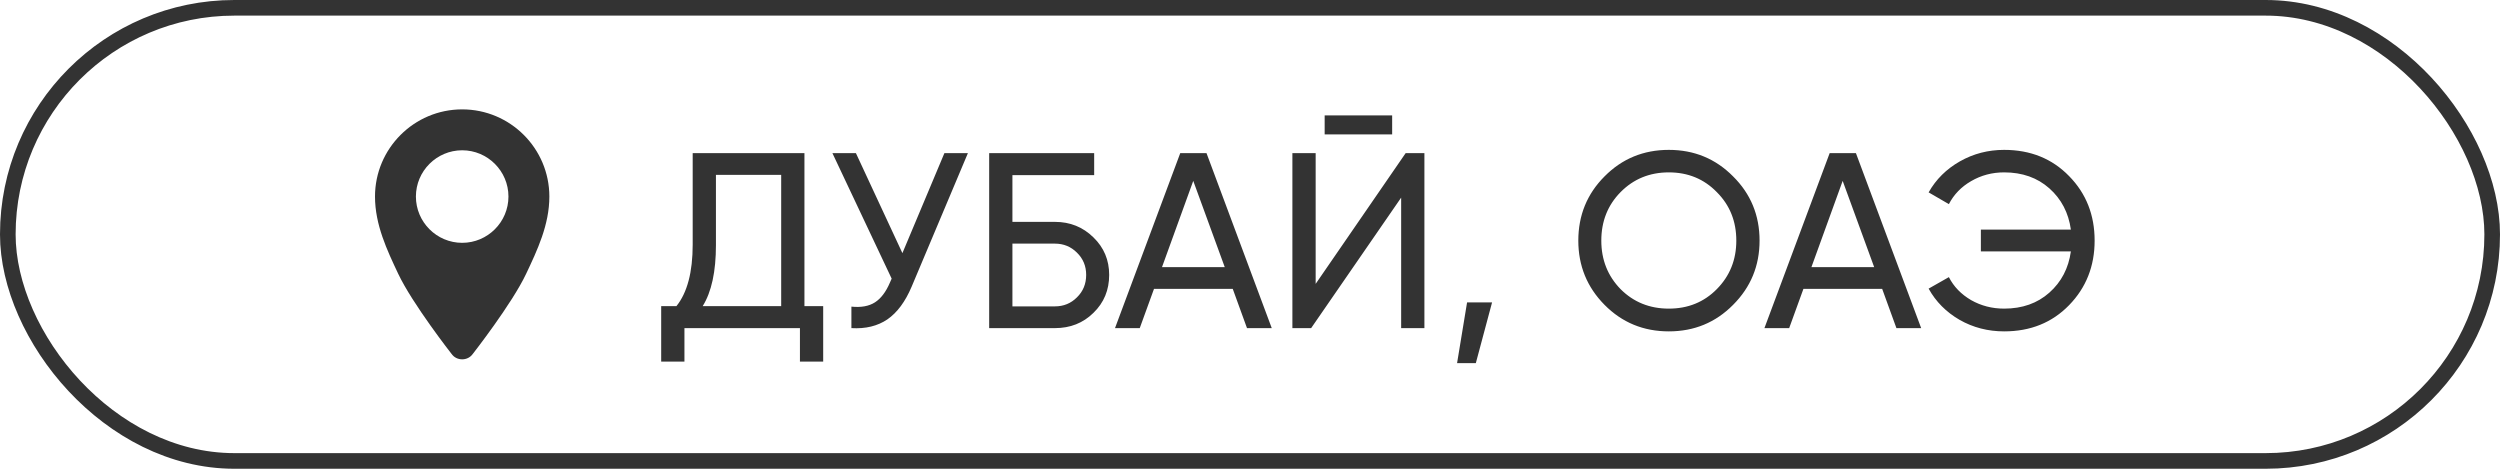 <?xml version="1.0" encoding="UTF-8"?> <svg xmlns="http://www.w3.org/2000/svg" width="160" height="30" viewBox="0 0 160 30" fill="none"> <rect x="0.5" y="0.5" width="159" height="29" rx="14.5" stroke="#333333"></rect> <path fill-rule="evenodd" clip-rule="evenodd" d="M29.579 7C26.502 7 24 9.502 24 12.579C24 14.385 24.772 16.011 25.485 17.522C26.395 19.45 28.905 22.657 28.905 22.657L28.89 22.636C29.211 23.118 29.947 23.118 30.268 22.636L30.254 22.657C30.254 22.657 32.763 19.45 33.673 17.522C34.387 16.011 35.159 14.385 35.159 12.579C35.158 9.502 32.656 7 29.579 7ZM29.579 9.618C31.21 9.618 32.541 10.948 32.541 12.579C32.541 14.21 31.211 15.541 29.579 15.541C27.948 15.541 26.618 14.211 26.618 12.579C26.618 10.947 27.948 9.618 29.579 9.618V9.618Z" fill="#333333"></path> <path d="M51.484 19.592H52.684V23.144H51.196V21H43.804V23.144H42.316V19.592H43.292C43.985 18.728 44.332 17.416 44.332 15.656V9.8H51.484V19.592ZM44.972 19.592H49.996V11.192H45.82V15.688C45.82 17.384 45.537 18.685 44.972 19.592ZM60.442 9.8H61.946L58.346 18.344C57.941 19.304 57.423 20.003 56.794 20.44C56.165 20.867 55.397 21.053 54.49 21V19.624C55.109 19.688 55.61 19.597 55.994 19.352C56.378 19.107 56.698 18.685 56.954 18.088L57.066 17.832L53.274 9.8H54.778L57.754 16.2L60.442 9.8ZM67.515 14.2C68.486 14.2 69.307 14.531 69.979 15.192C70.651 15.843 70.987 16.643 70.987 17.592C70.987 18.563 70.651 19.373 69.979 20.024C69.318 20.675 68.497 21 67.515 21H63.307V9.8H70.027V11.208H64.795V14.2H67.515ZM67.515 19.608C68.07 19.608 68.539 19.416 68.923 19.032C69.318 18.648 69.515 18.168 69.515 17.592C69.515 17.027 69.318 16.552 68.923 16.168C68.539 15.784 68.07 15.592 67.515 15.592H64.795V19.608H67.515ZM79.808 21L78.896 18.488H73.856L72.944 21H71.36L75.536 9.8H77.216L81.392 21H79.808ZM74.368 17.096H78.384L76.368 11.576L74.368 17.096ZM84.778 8.6V7.384H89.098V8.6H84.778ZM89.674 21V12.648L83.913 21H82.713V9.8H84.202V18.168L89.962 9.8H91.162V21H89.674ZM95.493 19.352L94.453 23.24H93.253L93.893 19.352H95.493ZM110.916 19.512C109.796 20.643 108.426 21.208 106.804 21.208C105.183 21.208 103.812 20.643 102.692 19.512C101.572 18.381 101.012 17.011 101.012 15.4C101.012 13.779 101.572 12.408 102.692 11.288C103.812 10.157 105.183 9.592 106.804 9.592C108.426 9.592 109.796 10.157 110.916 11.288C112.047 12.408 112.612 13.779 112.612 15.4C112.612 17.011 112.047 18.381 110.916 19.512ZM103.716 18.504C104.548 19.336 105.578 19.752 106.804 19.752C108.031 19.752 109.055 19.336 109.876 18.504C110.708 17.661 111.124 16.627 111.124 15.4C111.124 14.163 110.708 13.128 109.876 12.296C109.055 11.453 108.031 11.032 106.804 11.032C105.578 11.032 104.548 11.453 103.716 12.296C102.895 13.128 102.484 14.163 102.484 15.4C102.484 16.627 102.895 17.661 103.716 18.504ZM121.371 21L120.459 18.488H115.419L114.507 21H112.923L117.099 9.8H118.779L122.955 21H121.371ZM115.931 17.096H119.947L117.931 11.576L115.931 17.096ZM128.264 9.592C129.95 9.592 131.336 10.152 132.424 11.272C133.512 12.381 134.056 13.757 134.056 15.4C134.056 17.032 133.512 18.408 132.424 19.528C131.336 20.648 129.95 21.208 128.264 21.208C127.23 21.208 126.28 20.963 125.416 20.472C124.552 19.971 123.891 19.304 123.432 18.472L124.728 17.736C125.038 18.344 125.512 18.835 126.152 19.208C126.792 19.571 127.496 19.752 128.264 19.752C129.427 19.752 130.392 19.411 131.16 18.728C131.928 18.045 132.387 17.165 132.536 16.088H126.776V14.696H132.536C132.387 13.619 131.928 12.739 131.16 12.056C130.392 11.373 129.427 11.032 128.264 11.032C127.496 11.032 126.792 11.219 126.152 11.592C125.523 11.955 125.048 12.445 124.728 13.064L123.432 12.312C123.902 11.48 124.568 10.819 125.432 10.328C126.296 9.837 127.24 9.592 128.264 9.592Z" fill="#333333"></path> </svg> 